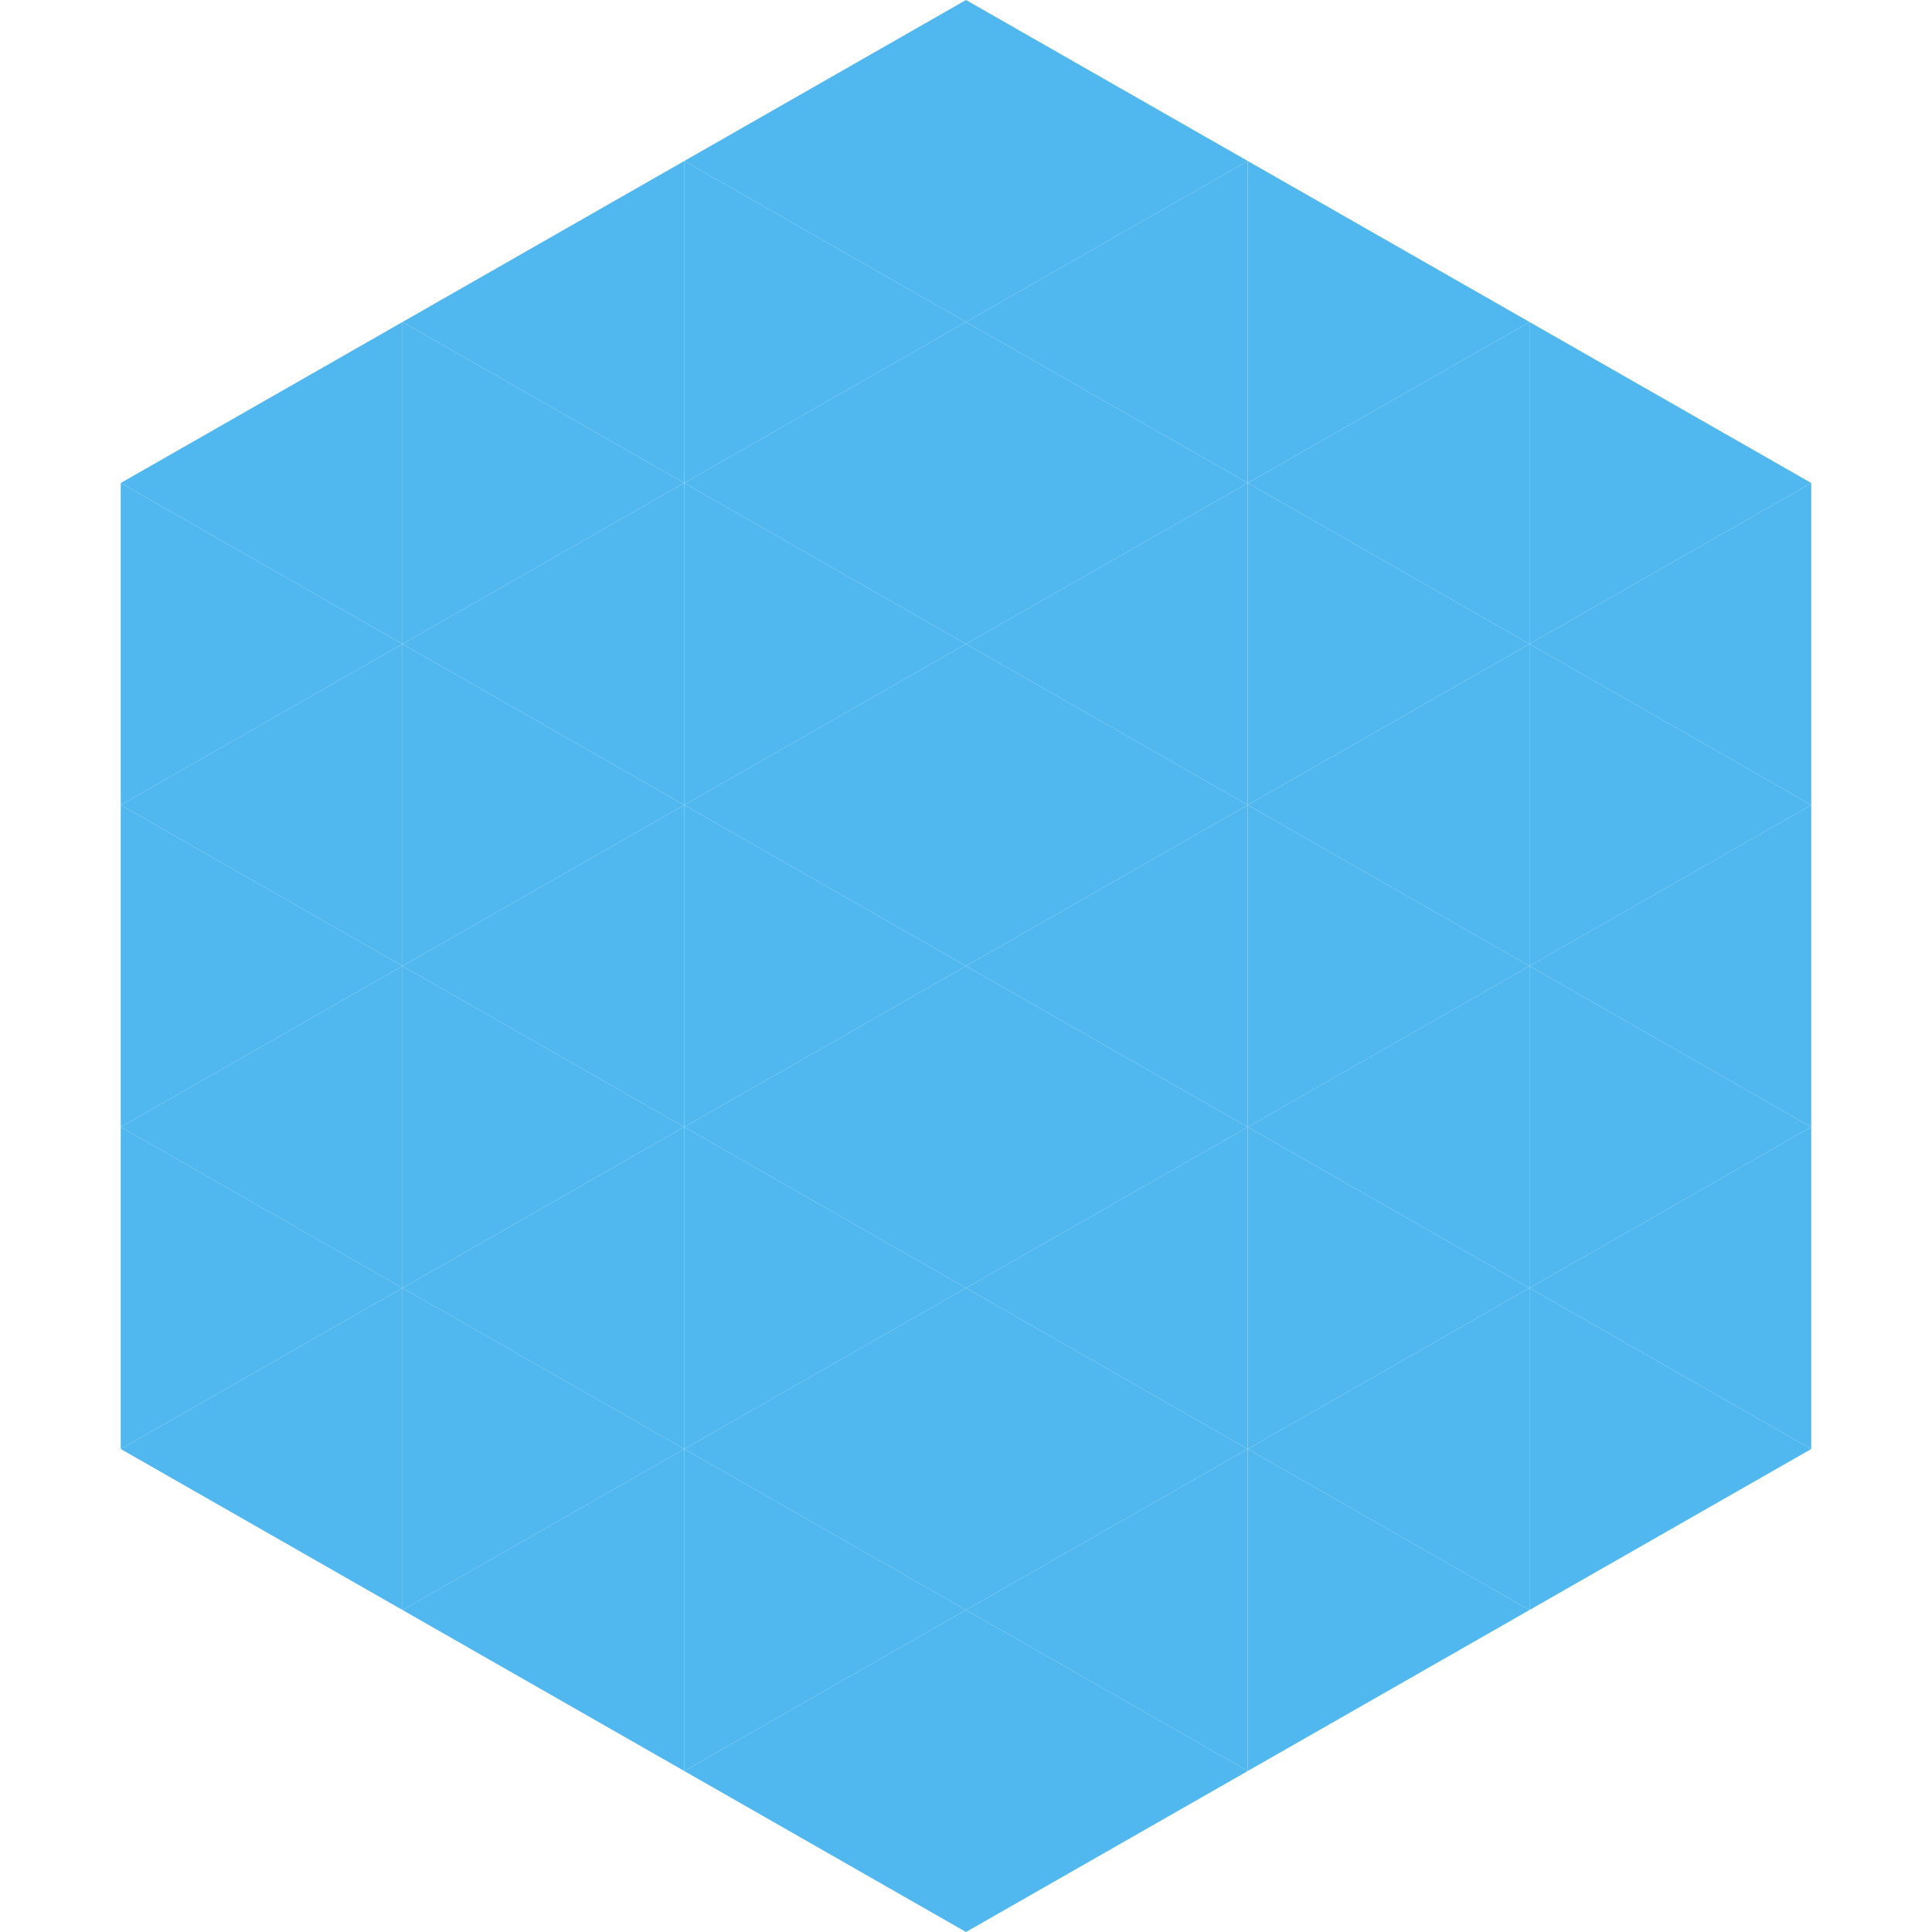 <?xml version="1.0"?>
<!-- Generated by SVGo -->
<svg width="240" height="240"
     xmlns="http://www.w3.org/2000/svg"
     xmlns:xlink="http://www.w3.org/1999/xlink">
<polygon points="50,40 15,60 50,80" style="fill:rgb(80,184,239)" />
<polygon points="190,40 225,60 190,80" style="fill:rgb(80,184,239)" />
<polygon points="15,60 50,80 15,100" style="fill:rgb(80,184,239)" />
<polygon points="225,60 190,80 225,100" style="fill:rgb(80,184,239)" />
<polygon points="50,80 15,100 50,120" style="fill:rgb(80,184,239)" />
<polygon points="190,80 225,100 190,120" style="fill:rgb(80,184,239)" />
<polygon points="15,100 50,120 15,140" style="fill:rgb(80,184,239)" />
<polygon points="225,100 190,120 225,140" style="fill:rgb(80,184,239)" />
<polygon points="50,120 15,140 50,160" style="fill:rgb(80,184,239)" />
<polygon points="190,120 225,140 190,160" style="fill:rgb(80,184,239)" />
<polygon points="15,140 50,160 15,180" style="fill:rgb(80,184,239)" />
<polygon points="225,140 190,160 225,180" style="fill:rgb(80,184,239)" />
<polygon points="50,160 15,180 50,200" style="fill:rgb(80,184,239)" />
<polygon points="190,160 225,180 190,200" style="fill:rgb(80,184,239)" />
<polygon points="15,180 50,200 15,220" style="fill:rgb(255,255,255); fill-opacity:0" />
<polygon points="225,180 190,200 225,220" style="fill:rgb(255,255,255); fill-opacity:0" />
<polygon points="50,0 85,20 50,40" style="fill:rgb(255,255,255); fill-opacity:0" />
<polygon points="190,0 155,20 190,40" style="fill:rgb(255,255,255); fill-opacity:0" />
<polygon points="85,20 50,40 85,60" style="fill:rgb(80,184,239)" />
<polygon points="155,20 190,40 155,60" style="fill:rgb(80,184,239)" />
<polygon points="50,40 85,60 50,80" style="fill:rgb(80,184,239)" />
<polygon points="190,40 155,60 190,80" style="fill:rgb(80,184,239)" />
<polygon points="85,60 50,80 85,100" style="fill:rgb(80,184,239)" />
<polygon points="155,60 190,80 155,100" style="fill:rgb(80,184,239)" />
<polygon points="50,80 85,100 50,120" style="fill:rgb(80,184,239)" />
<polygon points="190,80 155,100 190,120" style="fill:rgb(80,184,239)" />
<polygon points="85,100 50,120 85,140" style="fill:rgb(80,184,239)" />
<polygon points="155,100 190,120 155,140" style="fill:rgb(80,184,239)" />
<polygon points="50,120 85,140 50,160" style="fill:rgb(80,184,239)" />
<polygon points="190,120 155,140 190,160" style="fill:rgb(80,184,239)" />
<polygon points="85,140 50,160 85,180" style="fill:rgb(80,184,239)" />
<polygon points="155,140 190,160 155,180" style="fill:rgb(80,184,239)" />
<polygon points="50,160 85,180 50,200" style="fill:rgb(80,184,239)" />
<polygon points="190,160 155,180 190,200" style="fill:rgb(80,184,239)" />
<polygon points="85,180 50,200 85,220" style="fill:rgb(80,184,239)" />
<polygon points="155,180 190,200 155,220" style="fill:rgb(80,184,239)" />
<polygon points="120,0 85,20 120,40" style="fill:rgb(80,184,239)" />
<polygon points="120,0 155,20 120,40" style="fill:rgb(80,184,239)" />
<polygon points="85,20 120,40 85,60" style="fill:rgb(80,184,239)" />
<polygon points="155,20 120,40 155,60" style="fill:rgb(80,184,239)" />
<polygon points="120,40 85,60 120,80" style="fill:rgb(80,184,239)" />
<polygon points="120,40 155,60 120,80" style="fill:rgb(80,184,239)" />
<polygon points="85,60 120,80 85,100" style="fill:rgb(80,184,239)" />
<polygon points="155,60 120,80 155,100" style="fill:rgb(80,184,239)" />
<polygon points="120,80 85,100 120,120" style="fill:rgb(80,184,239)" />
<polygon points="120,80 155,100 120,120" style="fill:rgb(80,184,239)" />
<polygon points="85,100 120,120 85,140" style="fill:rgb(80,184,239)" />
<polygon points="155,100 120,120 155,140" style="fill:rgb(80,184,239)" />
<polygon points="120,120 85,140 120,160" style="fill:rgb(80,184,239)" />
<polygon points="120,120 155,140 120,160" style="fill:rgb(80,184,239)" />
<polygon points="85,140 120,160 85,180" style="fill:rgb(80,184,239)" />
<polygon points="155,140 120,160 155,180" style="fill:rgb(80,184,239)" />
<polygon points="120,160 85,180 120,200" style="fill:rgb(80,184,239)" />
<polygon points="120,160 155,180 120,200" style="fill:rgb(80,184,239)" />
<polygon points="85,180 120,200 85,220" style="fill:rgb(80,184,239)" />
<polygon points="155,180 120,200 155,220" style="fill:rgb(80,184,239)" />
<polygon points="120,200 85,220 120,240" style="fill:rgb(80,184,239)" />
<polygon points="120,200 155,220 120,240" style="fill:rgb(80,184,239)" />
<polygon points="85,220 120,240 85,260" style="fill:rgb(255,255,255); fill-opacity:0" />
<polygon points="155,220 120,240 155,260" style="fill:rgb(255,255,255); fill-opacity:0" />
</svg>
